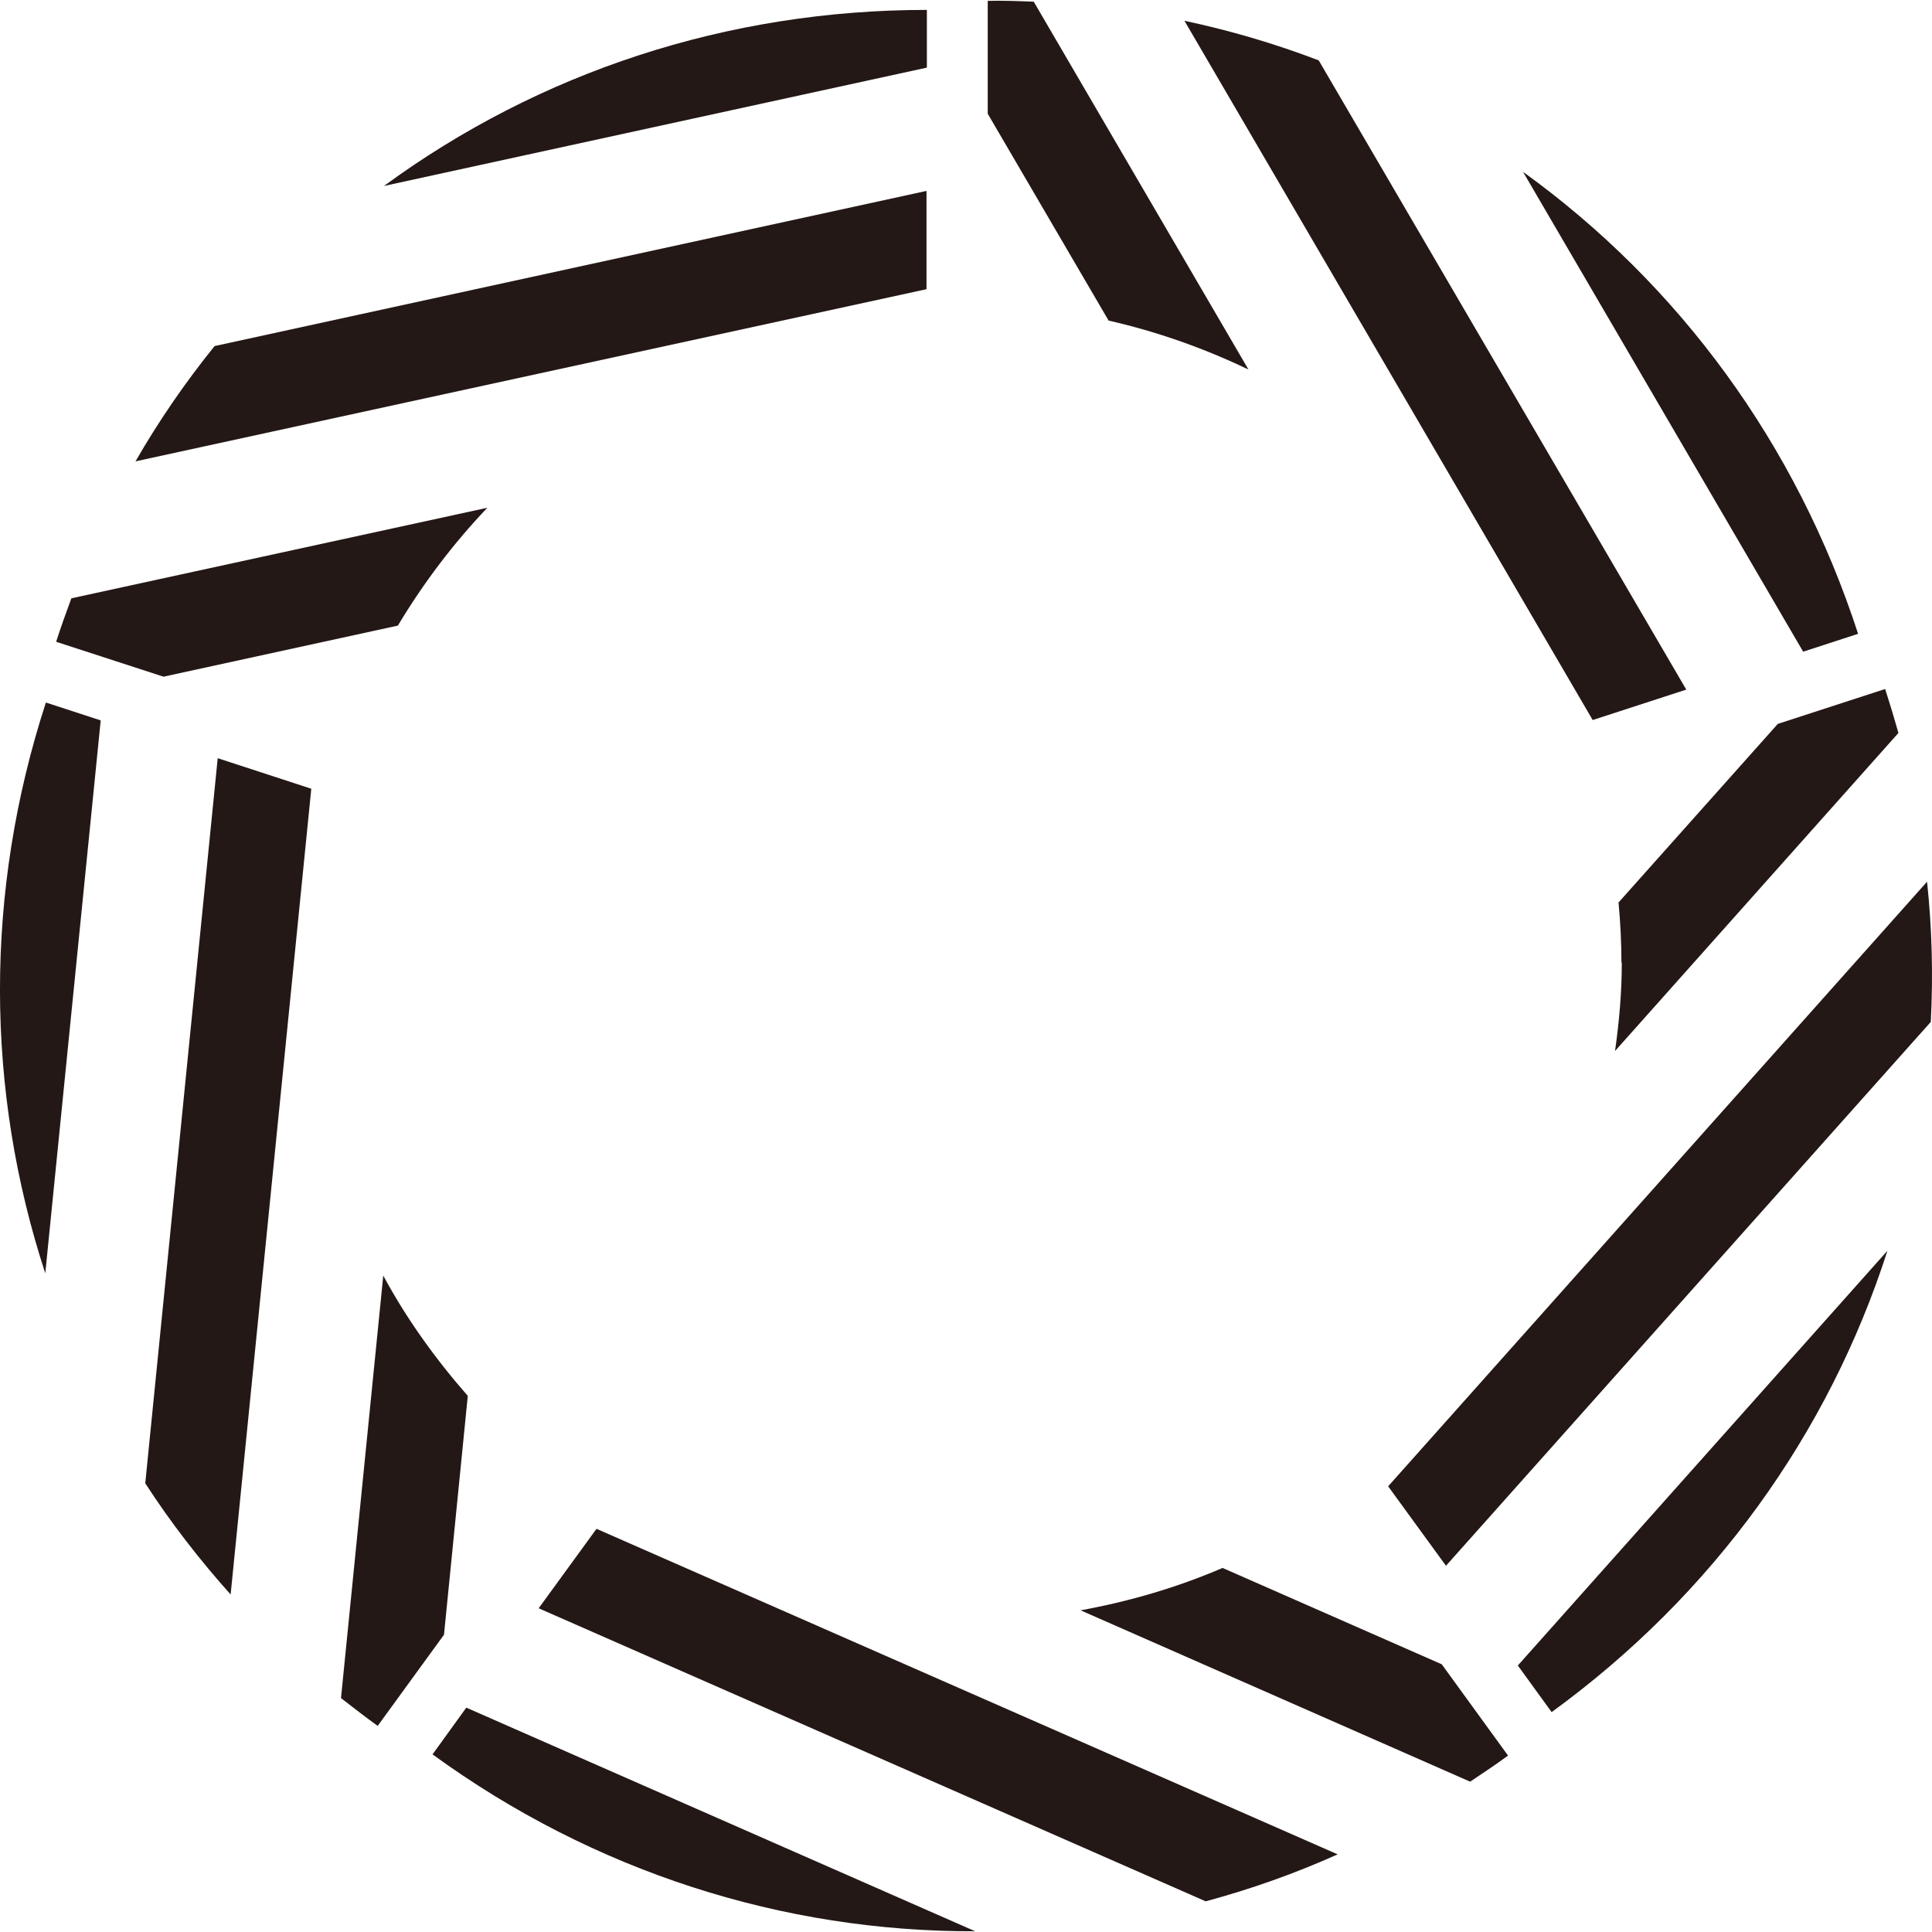 <?xml version="1.0" encoding="UTF-8"?> <svg xmlns="http://www.w3.org/2000/svg" width="16" height="16" viewBox="0 0 16 16" fill="none"><path d="M7.676 0.56V0.082C6.024 0.082 4.467 0.597 3.18 1.54L7.676 0.56Z" fill="#231815"></path><path d="M1.121 3.821L7.673 2.395V1.581L1.777 2.866C1.532 3.17 1.313 3.488 1.121 3.823V3.821Z" fill="#231815"></path><path d="M0.834 5.966L0.38 5.818C-0.131 7.389 -0.121 9.029 0.375 10.545L0.834 5.966Z" fill="#231815"></path><path d="M1.91 13.205L2.578 6.532L1.803 6.279L1.203 12.284C1.414 12.61 1.653 12.918 1.91 13.205Z" fill="#231815"></path><path d="M3.861 14.143L3.582 14.529C4.918 15.501 6.483 15.999 8.076 15.994L3.864 14.143H3.861Z" fill="#231815"></path><path d="M11.078 15.357L4.94 12.661L4.461 13.319L9.985 15.746C10.362 15.644 10.726 15.515 11.078 15.357Z" fill="#231815"></path><path d="M12.57 13.793L12.85 14.179C14.186 13.207 15.143 11.876 15.631 10.358L12.57 13.793Z" fill="#231815"></path><path d="M15.959 7.302L11.496 12.309L11.975 12.967L15.99 8.463C16.01 8.074 16 7.686 15.959 7.302Z" fill="#231815"></path><path d="M14.933 5.397L15.388 5.249C14.877 3.677 13.906 2.356 12.613 1.423L14.933 5.397Z" fill="#231815"></path><path d="M9.809 0.172L13.19 5.963L13.965 5.711L10.921 0.5C10.557 0.361 10.185 0.252 9.809 0.172Z" fill="#231815"></path><path d="M4.036 4.205L0.591 4.955C0.547 5.074 0.504 5.193 0.465 5.315L1.354 5.604L3.295 5.181C3.506 4.829 3.754 4.501 4.036 4.205Z" fill="#231815"></path><path d="M10.339 3.06L8.561 0.014C8.435 0.009 8.308 0.004 8.18 0.007V0.942L9.181 2.655C9.586 2.747 9.973 2.885 10.339 3.06Z" fill="#231815"></path><path d="M13.431 7.972C13.431 8.22 13.409 8.466 13.375 8.704L15.722 6.07C15.688 5.949 15.651 5.827 15.612 5.706L14.723 5.995L13.404 7.474C13.419 7.637 13.428 7.802 13.428 7.97L13.431 7.972Z" fill="#231815"></path><path d="M10.127 12.984C9.756 13.144 9.36 13.261 8.949 13.336L12.175 14.755C12.28 14.685 12.387 14.614 12.489 14.539L11.94 13.783L10.127 12.986V12.984Z" fill="#231815"></path><path d="M3.174 10.564L2.824 14.063C2.924 14.14 3.023 14.218 3.128 14.293L3.677 13.538L3.874 11.56C3.606 11.254 3.368 10.924 3.174 10.564Z" fill="#231815"></path></svg> 